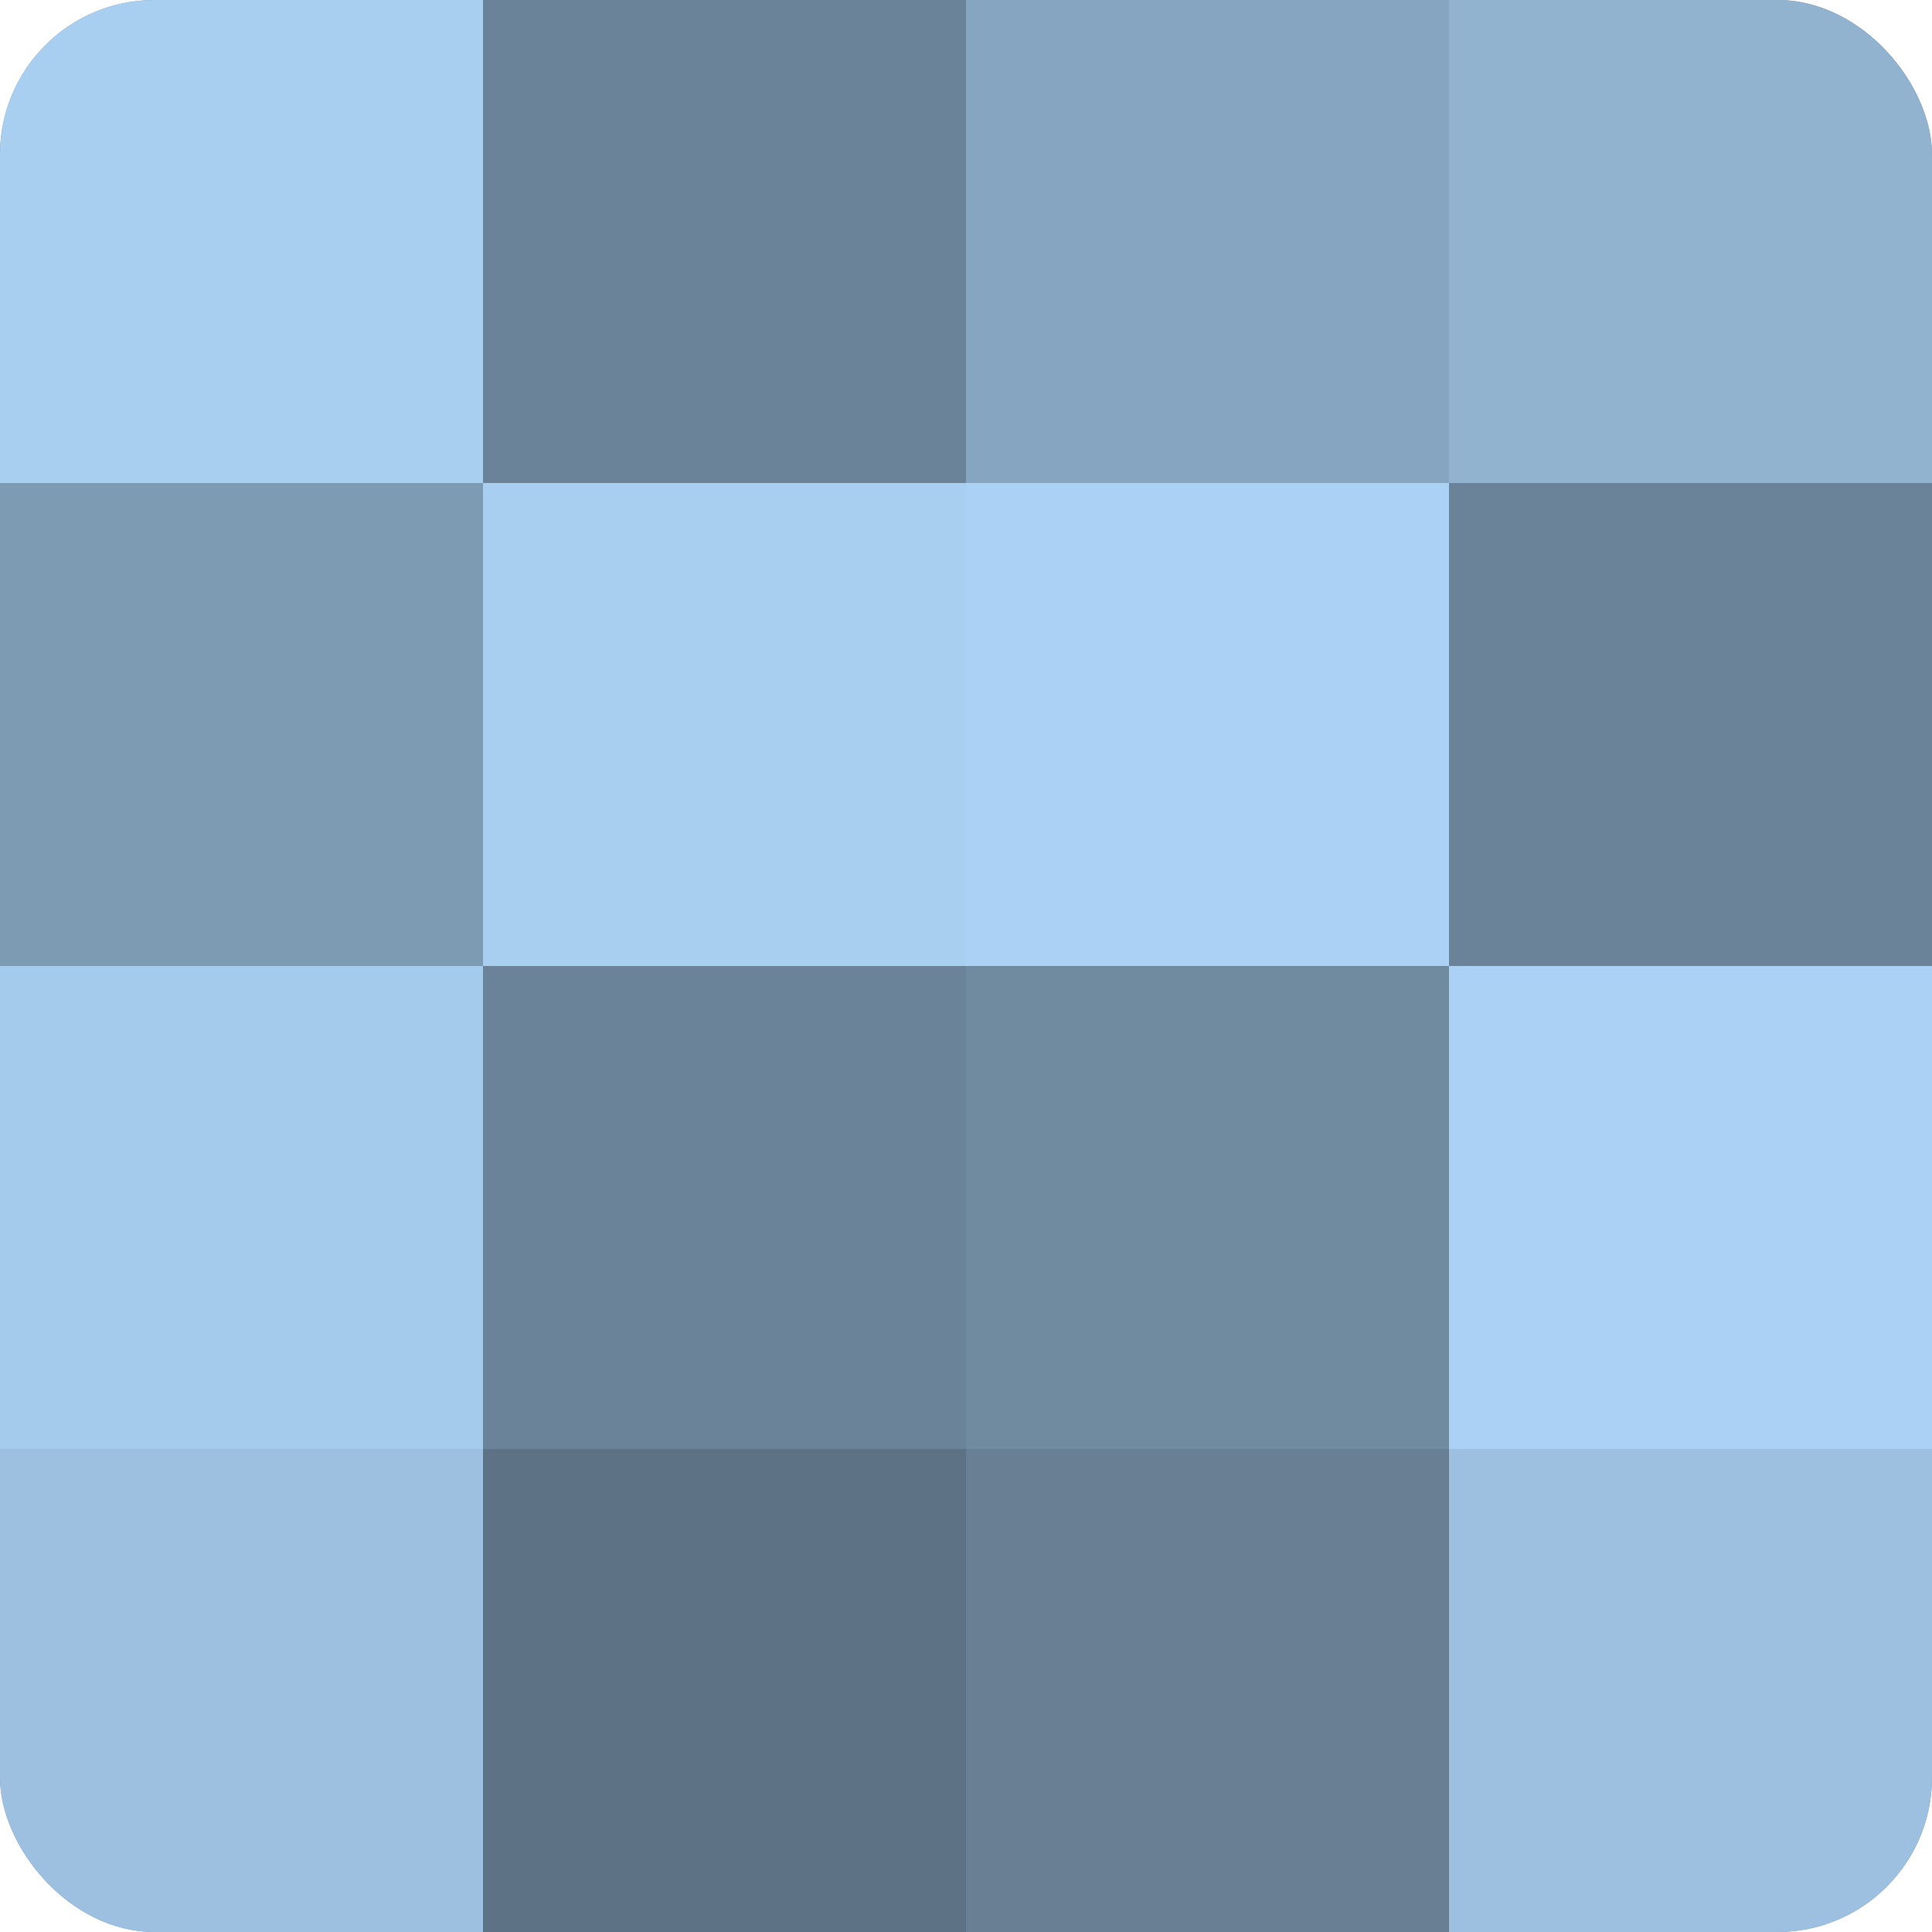 <?xml version="1.0" encoding="UTF-8"?>
<svg xmlns="http://www.w3.org/2000/svg" width="60" height="60" viewBox="0 0 100 100" preserveAspectRatio="xMidYMid meet"><defs><clipPath id="c" width="100" height="100"><rect width="100" height="100" rx="8" ry="8"/></clipPath></defs><g clip-path="url(#c)"><rect width="100" height="100" fill="#708aa0"/><rect width="25" height="25" fill="#a8cef0"/><rect y="25" width="25" height="25" fill="#7e9bb4"/><rect y="50" width="25" height="25" fill="#a5cbec"/><rect y="75" width="25" height="25" fill="#9dc0e0"/><rect x="25" width="25" height="25" fill="#6a8398"/><rect x="25" y="25" width="25" height="25" fill="#a8cef0"/><rect x="25" y="50" width="25" height="25" fill="#6a8398"/><rect x="25" y="75" width="25" height="25" fill="#5d7284"/><rect x="50" width="25" height="25" fill="#86a5c0"/><rect x="50" y="25" width="25" height="25" fill="#abd2f4"/><rect x="50" y="50" width="25" height="25" fill="#708aa0"/><rect x="50" y="75" width="25" height="25" fill="#687f94"/><rect x="75" width="25" height="25" fill="#92b3d0"/><rect x="75" y="25" width="25" height="25" fill="#6a8398"/><rect x="75" y="50" width="25" height="25" fill="#abd2f4"/><rect x="75" y="75" width="25" height="25" fill="#9dc0e0"/></g></svg>
